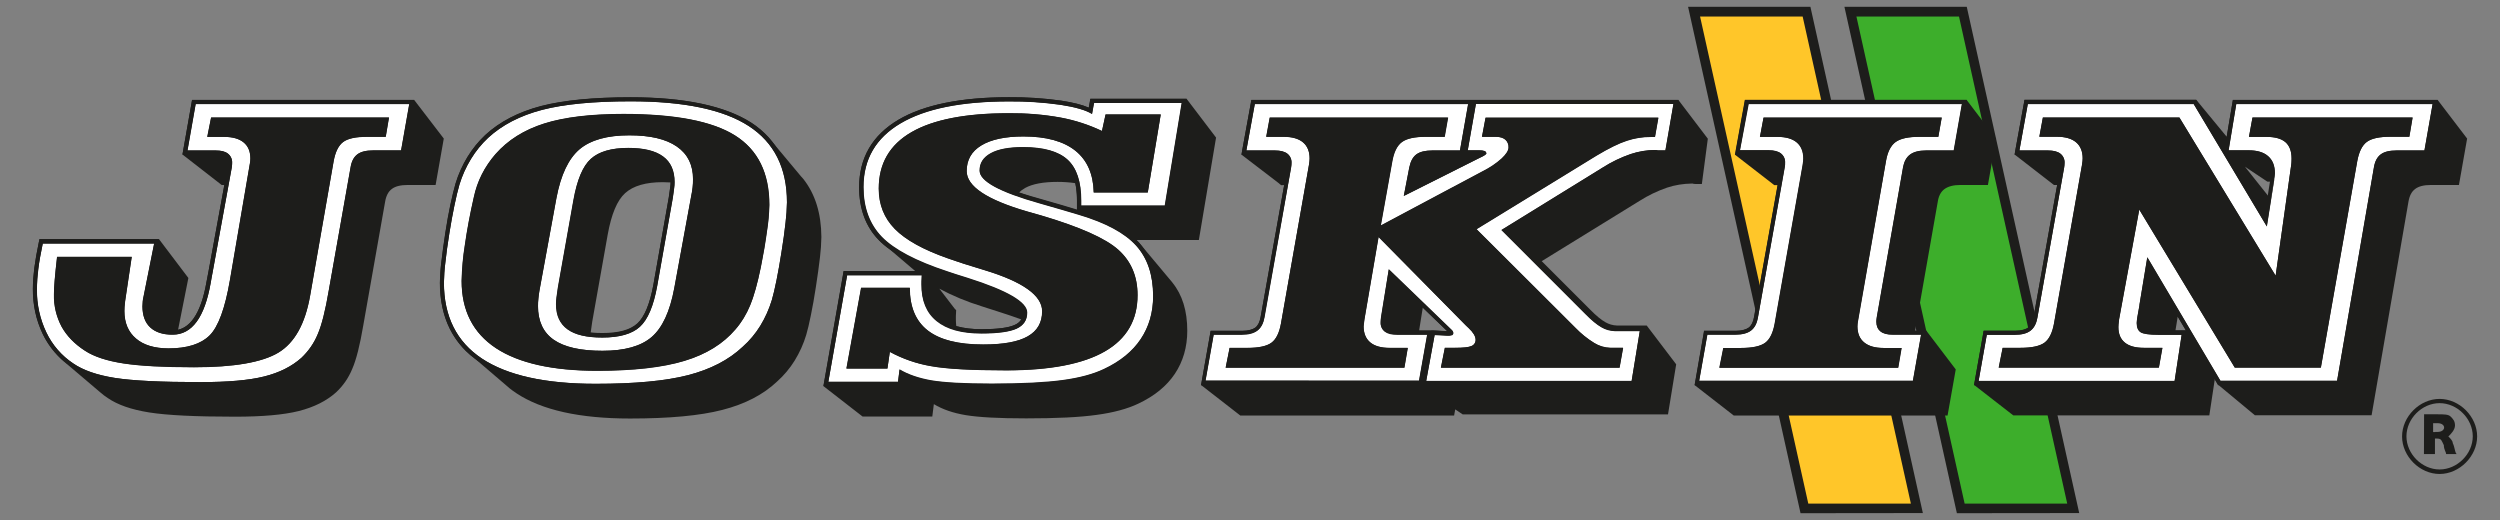 <?xml version="1.0" encoding="utf-8"?>
<!-- Generator: Adobe Illustrator 26.0.1, SVG Export Plug-In . SVG Version: 6.00 Build 0)  -->
<svg version="1.1" id="Calque_1" xmlns="http://www.w3.org/2000/svg" xmlns:xlink="http://www.w3.org/1999/xlink" x="0px" y="0px"
	 viewBox="0 0 1771.7 368.5" style="enable-background:new 0 0 1771.7 368.5;" xml:space="preserve">
<rect x="0" y="0" width="1771.7" height="368.5" fill="#808080" stroke="none"/>
<style type="text/css">
	.st0{fill:#FFC629;}
	.st1{fill:#1D1D1B;}
	.st2{fill:#3DAE2B;}
	.st3{fill:#FFFFFF;}
</style>
<g id="Calque_2_00000027605390123883069120000013377958688055929768_">
	<g id="JOSKIN">
		<polygon class="st0" points="1200.6,8.2 1280.3,8.2 1358.5,360.2 1278.7,360.3 		"/>
		<path class="st1" d="M1276,363.7l-0.6-2.7L1196.3,4.8h86.7l79.7,358.8L1276,363.7z M1204.8,11.7l76.7,345.2h72.7l-76.7-345.2
			H1204.8z"/>
		<polygon class="st2" points="1311.4,8.2 1391.1,8.2 1469.2,360.2 1389.6,360.3 		"/>
		<path class="st1" d="M1386.8,363.7l-0.6-2.7L1307.1,4.8h86.7l79.7,358.8L1386.8,363.7z M1315.6,11.7l76.7,345.2h72.7l-76.7-345.2
			H1315.6z"/>
		<path class="st1" d="M1727.5,70.8h-145.1l-0.4,2.4l-4,23.7l-21.6-26.2h-121.7l-0.4,2.4l-6,32.9l-0.6,3.5l27.9,21.6v-0.2l0,0l0,0.2
			h2.3l-16.7,93.5c-0.6,3.4-1.8,5.9-3.7,7.4c-1.9,1.4-5.1,2.3-9.3,2.3h-22.4l-0.4,2.4l-5.8,32.7l-0.6,3.4l27.8,21.6h138.9l3.9-25.8
			l1.6,2.7l0.8,1.4l26,21.6h82.7l26.1-151.2c0.7-4.3,2.3-7.4,4.8-9.2c2.5-1.9,6.2-2.8,11.1-2.8h19.9l5.8-32.9L1727.5,70.8z
			 M1549.1,234.2h-7.4l1.6-9.8L1549.1,234.2z M1590.9,118L1590.9,118l0.1,0.1L1590.9,118z M1591,118.2h0.2v0.2h0.3v0.2h0.3v0.2h0.3
			v0.2h0.3v0.2h0.3v0.2h0.3v0.2h0.3v0.2h0.3v0.2h0.3v0.2h0.3v0.2h0.3v0.2h0.3v0.2h0.3v0.2h0.3v0.2h0.3v0.2h0.3v0.2h0.3v0.2h0.3v0.2
			h0.3v0.2h0.3v0.2h0.3v0.2h0.3v0.2h0.3v0.2h0.3v0.2h0.3v0.2h0.3v0.2h0.3v0.2h0.3v0.2h0.3v0.2h0.3v0.2h0.3v0.2h0.3v0.2h0.3v0.2h0.3
			v0.2h0.3v0.2h0.3v0.2h0.3v0.2h0.3v0.2h0.3v0.2h0.3v0.2h0.3v0.2h0.3v0.2h0.3v0.2h0.3v0.2h0.3l0,0.2h0.3v0.2h0.3v0.2h0.3v0.2h0.3
			v0.2h0.3v0.2h0.3v0.2h0.3v0.2h4.5l-1.9,12.5L1591,118.2z"/>
		<path class="st1" d="M1210.3,98.3l-20.9-27.5H886.8l-0.4,2.4l-6,32.9l-0.6,3.5l26.4,20.2l0,0l0.2,0.2v0.1h0.1l0.2,0.1v0.1h0.2
			l0.1,0.1v0.2h0.2l0,0v0.2h0.3l0,0.2h0.3l0,0.2h0.5l0.3,0.2v-0.2h1.5l-16.7,93.5c-0.6,3.4-1.8,5.9-3.7,7.4
			c-1.9,1.4-5.1,2.3-9.3,2.3h-22.4l-0.4,2.4l-5.8,32.7l-0.6,3.4l27.8,21.6h151.5l0.8-4.4h0.1v0.2h0.3v0.2h0.3v0.2h0.3v0.2h0.3v0.2
			h0.3v0.2h0.3v0.2h0.3v0.2h0.3v0.2h0.3v0.2h0.3v0.2h0.3v0.2h0.3v0.2h0.3v0.2h0.3v0.2h0.3v0.2h0.3v0.2h0.3v0.2h145.6l5.8-35.5
			l-20.9-27.5h-21.2c-2.8-0.1-5.6-0.9-8-2.3c-2.9-1.6-6.6-4.6-10.8-8.9l-34.4-34.4l69.3-42.7c6.1-3.9,12.6-7,19.5-9.4
			c5.7-1.9,11.6-2.8,17.6-2.9h0.4c0.7,0.2,1.3,0.3,2,0.3h4.7L1210.3,98.3z M1008.3,218l17.4,16.7l-8.6-0.5l-2.6-0.1v0.1h-8.8
			L1008.3,218z"/>
		<path class="st1" d="M1378,134c2.6-1.9,6.3-2.9,11.2-2.9h19.6l5.8-32.8l-20.9-27.5h-157.2l-0.4,2.4l-6,32.9l-0.6,3.5l0,0
			l27.9,21.6v-0.2l0,0v0.2h2.3l-16.7,93.5c-0.6,3.4-1.8,5.9-3.7,7.4c-1.9,1.4-5.1,2.3-9.3,2.3h-22.4l-0.4,2.4l-5.7,32.7l-0.6,3.4
			l27.8,21.6h151.5l5.8-32.7l-20.9-27.5h-7.9l16-91C1373.8,139,1375.4,135.9,1378,134z"/>
		<path class="st1" d="M569.2,126.7L569.2,126.7c-0.5-0.6-1.1-1.3-1.7-1.9l-20.2-24.2c-0.7-0.8-1.3-1.6-2-2.4l-0.1-0.2l0,0
			c-3.8-4.2-8.1-7.9-12.9-11c-18.5-11.9-47.2-18-85.3-18c-26.3,0-47.7,2.1-63.5,6.2c-16,4.2-29.3,11.1-39.5,20.5
			c-4.9,4.6-9.1,9.8-12.6,15.5c-3.6,5.9-6.5,12.3-8.5,18.9v0c-1.2,4.1-2.4,9.2-3.7,15.2c-1.3,6-2.4,12.5-3.5,19.4
			c-1.2,7.9-2.2,15.1-2.9,21.3c-0.6,4.8-0.9,9.6-1,14.4c0,19.9,6.1,35.9,18,48l0,0l0,0c2.3,2.3,4.8,4.4,7.4,6.3l21.4,18.3
			c0.7,0.6,1.3,1.2,2,1.7l0.3,0.3l0,0c1.6,1.3,3.3,2.5,5.1,3.7c17.9,11.9,44.8,17.9,80.5,17.9c27.7,0,49.5-2,65.4-6.1
			c16-4.1,29-10.8,38.9-20.2c4.8-4.3,9-9.3,12.4-14.8c3.5-5.7,6.3-11.9,8.2-18.3c1-3.4,2.1-8,3.3-14c1.2-5.9,2.4-12.5,3.5-19.8
			c1.2-7.8,2.2-14.9,2.9-21c0.6-4.8,0.9-9.6,1-14.4C582,151.2,577.7,137.4,569.2,126.7L569.2,126.7z M474,139.8l-11,62.1
			c-2.5,13.5-6.3,22.7-11.4,27.3c-5.1,4.6-13.3,6.8-24.7,6.8c-2.8,0-5.5-0.1-8.3-0.4l0.1-0.5c0.2-1.9,0.6-4.3,1-7.1l11-61.9
			c2.6-14.4,6.7-24.2,12.4-29.3c5.7-5.1,14.5-7.7,26.6-7.7c1.9,0,3.8,0.1,5.6,0.2c0,0.9-0.1,1.9-0.3,3.3
			C474.8,134.5,474.4,136.9,474,139.8z"/>
		<path class="st1" d="M861.8,97.5L840.9,70h-68.2l-0.4,2.4l-0.7,3.9c-4.8-2.1-11.2-3.7-19.7-5c-12.3-1.7-24.6-2.5-37-2.4
			c-34,0-60.4,5.4-78.3,16c-18.4,10.9-27.8,27-27.8,47.8c0,15.2,4.6,27.8,13.8,37.3c2.4,2.5,5.1,4.7,7.9,6.7l18.1,15.4h-50.8
			l-0.4,2.4l-13.3,75.7l-0.6,3.4l0,0l27.8,21.6h49.4l1.1-8.8c6.1,3.7,13.6,6.3,22.6,7.8c9,1.5,23.3,2.3,42.8,2.3
			c21.5,0,38.2-0.8,50.1-2.5c11.9-1.6,21.7-4.3,29.3-7.9c11.5-5.4,20.2-12.5,26-21.2s8.8-18.9,8.8-30.5c0-14.1-3.5-25.5-10.6-34.2
			l0,0l-0.1-0.2l-0.7-0.8l-21-25.1c-0.6-0.7-1.2-1.4-1.8-2.1l0,0c-0.6-0.7-1.2-1.3-1.9-1.9h44.3L861.8,97.5z M695.5,217
			c3.5,1.2,8.3,2.7,14.6,4.7c5,1.6,9.6,3.2,13.7,4.7c-1.1,1.7-2.6,3-4.5,3.8c-4.5,2.1-12.4,3.1-23.5,3.1c-6.1,0.1-12.2-0.6-18.1-2.2
			c-0.2-1.6-0.3-3.3-0.3-4.9c0-1.7,0-3,0.1-4c0.1-1,0.1-1.8,0.1-2.5h-0.2v-0.2h-0.2l-0.1-0.1c0-0.1,0-0.1,0-0.2h-0.1l-0.1-0.1V219
			h-0.1l-0.2-0.2l0,0l0,0l-10.9-14.2C675.2,209.7,685.2,213.8,695.5,217z M737.5,141.3c-6-1.7-11.1-3.3-15.4-4.8
			c1.3-1.3,2.8-2.4,4.4-3.3c5.3-2.9,13-4.3,23-4.3c4.2,0,8.4,0.3,12.6,0.9c0.8,4.1,1.2,8.2,1.2,12.4v6.5l0,0l1,0.5
			C757.4,147,748.4,144.4,737.5,141.3L737.5,141.3z"/>
		<path class="st1" d="M293.5,70.8H136.1l-0.4,2.4l-5.8,32.9l-0.6,3.4l27.8,21.6v-0.2l0,0v0.2h1.9l-11.3,61.6
			c-0.4,1.8-0.8,4.2-1.4,7.3c-3.5,20.1-10.3,31.4-20.1,33.7l7.3-36.7l-20.8-27.5H28l-0.5,2.3c-1.4,6.7-2.5,12.9-3.2,18.3
			c-0.6,4.9-1,9.8-1,14.7c-0.1,11.1,2.2,22,7,32c3,6.2,7.1,11.9,12,16.7l0,0l0.7,0.7c1.4,1.2,2.7,2.5,4.2,3.6L71,278l0,0
			c1.7,1.5,3.5,2.9,5.4,4.1c7,4.8,16.7,8.2,29.4,10.2c12.6,2,32.8,3,60.7,3c19.4,0,34.4-1.3,45.2-4c10.7-2.7,19.6-7.1,26.4-13.2
			c5-4.6,8.9-10.3,11.5-16.6c2.9-6.6,5.5-17,7.9-31.2l15.4-87.2c0.7-4.3,2.3-7.4,4.8-9.2c2.5-1.9,6.2-2.8,11.1-2.8h19.9l5.8-32.9
			L293.5,70.8z"/>
		<path class="st3" d="M1596.3,83.3h113.5l-2.3,13.6h-13.1c-8.1,0-13.8,1.2-17.1,3.7c-3.3,2.5-5.5,7-6.7,13.5l-25.8,146.4h-61
			l-67.7-112l-14.3,77.8c-0.2,1.5-0.3,2.7-0.4,3.5c-0.1,0.7-0.1,1.3-0.1,2c0,4.8,1.5,8.5,4.6,11c3.1,2.5,7.6,3.7,13.4,3.7h13.2
			l-2.5,14h-113.5l2.8-14h12.6c8.1,0,13.8-1.2,17.1-3.7s5.5-7,6.7-13.6l19.8-112.2c0.2-1.2,0.3-2.2,0.4-2.9c0.1-0.6,0.1-1.2,0.1-1.9
			c0-5-1.6-8.8-4.7-11.4c-3.1-2.6-7.7-3.9-13.6-3.9h-12.4l2.5-13.6h96.7l68.2,112.1l11-78.3c0.1-0.5,0.2-1.1,0.2-1.8s0.1-1.7,0.1-3
			c0-5.3-1.5-9.1-4.4-11.6c-2.9-2.5-7.4-3.7-13.4-3.7h-12.4L1596.3,83.3z M1579.4,106.6h14.4c6,0,10.6,1.4,13.7,4.2
			c3.2,2.8,4.7,6.8,4.7,12c-0.1,1.4-0.3,2.8-0.5,4.1v0.7l-5.2,32.9l-51.8-86.7h-117.6l-6,32.9h20.4c3.8,0,6.7,0.7,8.7,2.3
			c2,1.6,3.1,4.1,2.9,6.7c0,0.6,0,1.2-0.1,1.7c0,0.4-0.1,1-0.2,1.5l-19,106.3c-0.7,4.2-2.3,7.2-4.9,9.2s-6.2,2.9-11.1,2.9H1408
			l-5.8,32.7h138.9l5-32.7h-16.5c-6.5,0-10.7-0.6-12.6-1.8c-1.9-1.2-2.8-3.4-2.8-6.5c0-1.7,0.6-5.8,1.9-12.3l0.1-1l5.5-33.3
			l51.8,87.5h82.7l26.1-151.2c0.7-4.3,2.3-7.3,4.8-9.2c2.5-1.9,6.2-2.8,11.1-2.8h19.9l5.8-32.9h-139.1L1579.4,106.6z"/>
		<path class="st1" d="M1724,73.7l-5.8,32.9h-19.9c-4.9,0-8.6,0.9-11.1,2.8c-2.5,1.9-4.1,4.9-4.8,9.2l-26.1,151.2h-82.7l-51.8-87.5
			l-5.5,33.3l-0.1,1c-1.2,6.5-1.9,10.6-1.9,12.3c0,3.1,1,5.3,2.8,6.5s6.1,1.8,12.6,1.8h16.4l-5,32.7h-138.9l5.8-32.7h19.9
			c4.9,0,8.6-1,11.1-2.9c2.5-1.9,4.1-5,4.9-9.2l18.9-106.3c0.1-0.5,0.2-1,0.2-1.5c0.1-0.6,0.1-1.2,0.1-1.7c0.2-2.6-0.9-5.1-2.9-6.7
			c-1.9-1.5-4.9-2.3-8.7-2.3h-20.4l5.9-32.9h117.6l51.8,86.7l5.2-32.9v-0.7c0.3-1.4,0.4-2.7,0.5-4.1c0-5.2-1.6-9.2-4.7-12
			c-3.2-2.8-7.7-4.2-13.7-4.2h-14.4l5.5-32.9H1724 M1593.8,97h12.4c6,0,10.4,1.2,13.4,3.7c2.9,2.5,4.4,6.4,4.4,11.6
			c0,1.3,0,2.3-0.1,3c-0.1,0.7-0.1,1.3-0.2,1.8l-11,78.3l-68.2-112.1h-96.8l-2.5,13.6h12.4c6,0,10.5,1.3,13.6,3.9
			c3.1,2.6,4.7,6.4,4.7,11.4c0,0.6,0,1.2-0.1,1.9c-0.1,0.7-0.2,1.7-0.4,2.9l-19.8,112.2c-1.2,6.6-3.4,11.1-6.7,13.6
			c-3.3,2.4-9,3.7-17.1,3.7h-12.6l-2.8,14h113.5l2.5-14h-13.2c-5.9,0-10.4-1.2-13.4-3.7c-3.1-2.5-4.6-6.1-4.6-11c0-0.7,0-1.3,0.1-2
			c0.1-0.8,0.2-1.9,0.4-3.5l14.3-77.8l67.7,112h61l25.8-146.4c1.2-6.5,3.4-11,6.7-13.5c3.3-2.5,9-3.8,17.1-3.7h13.1l2.3-13.6h-113.4
			L1593.8,97 M1727.5,70.8h-145.1l-0.4,2.4l-5.3,31.5l-19.4-32.5l-0.9-1.4h-121.7l-0.4,2.4l-6,32.9l-0.6,3.5h24
			c3.2,0,5.5,0.6,6.9,1.7c0.8,0.6,1.8,1.7,1.8,4.4c0,0.5,0,1-0.1,1.5c0,0.4-0.1,0.8-0.2,1.3l-19,106.3c-0.6,3.4-1.8,5.9-3.7,7.4
			c-1.9,1.4-5.1,2.3-9.3,2.3h-22.4l-0.4,2.4l-5.8,32.7l-0.6,3.4h144.9l0.4-2.5l4.9-32.7l0.4-2.7l21.6,36.5l0.8,1.4h86.8l0.4-2.4
			l26.1-151.2c0.6-3.5,1.8-6,3.7-7.4s5.1-2.2,9.4-2.2h22.4l0.4-2.4l5.8-32.9L1727.5,70.8L1727.5,70.8z M1598.8,86.3h107.6l-1.3,7.8
			h-10.6c-8.9,0-15,1.4-18.9,4.3c-3.9,2.9-6.5,8.1-7.8,15.3l-25.4,144h-56.9l-66.9-110.5l-4-6.6l-1.4,7.6l-14.3,77.7v0.2
			c-0.2,1.5-0.3,2.7-0.4,3.5c-0.1,0.8-0.1,1.5-0.1,2.3c0,5.7,1.9,10.2,5.7,13.2c3.6,2.9,8.8,4.4,15.3,4.4h9.7l-1.5,8.2h-107.5
			l1.6-8.2h10.2c8.8,0,15-1.4,18.9-4.3c3.9-2.9,6.5-8.1,7.8-15.4l19.8-112.2v-0.1c0.2-1.3,0.3-2.3,0.4-3c0.1-0.7,0.2-1.5,0.2-2.2
			c0-5.8-1.9-10.5-5.7-13.6c-3.8-3.2-8.9-4.6-15.6-4.6h-8.9l1.4-7.8h92.7l67.4,110.7l4.3,7l1.1-8.1l11-78.3c0.1-0.6,0.2-1.2,0.2-2
			c0.1-0.8,0.1-1.8,0.1-3.2c0-6.1-1.8-10.8-5.4-13.9c-3.6-3.1-8.6-4.4-15.3-4.4h-8.9L1598.8,86.3L1598.8,86.3z M1579.5,109.5h14.3
			c5.2,0,9.2,1.2,11.8,3.5s3.8,5.4,3.8,9.7c-0.1,1.2-0.2,2.4-0.5,3.6v0.3v0.7l-3.9,24.7l-25.3-42.5L1579.5,109.5z M1519.2,216
			l4.2-25.3l25.7,43.4h-19.4c-8.3,0-10.5-1-11-1.3c-0.5-0.3-1.5-1-1.5-4c0-1,0.3-3.9,1.8-11.7v-0.1L1519.2,216L1519.2,216z"/>
		<path class="st3" d="M1052.8,83.3h122.4l-2.4,13.6h-3.1c-5.7,0-11.4,0.9-16.8,2.7c-5.6,1.8-12.8,5.4-21.6,10.6l-85,52.1l70.2,70
			c4,4.1,8.4,7.7,13.3,10.7c3.4,2.1,7.3,3.3,11.3,3.4h9.1l-2.5,14.1h-126.6l2.8-14h7.1c5.9,0,9.8-0.4,11.8-1.3
			c1.8-0.7,3-2.5,2.9-4.5c0-2.4-1.6-5.1-4.9-8.2c-0.8-0.8-1.5-1.4-2-1.9l-61.9-62.7l-10,58.3c-0.1,0.2-0.1,0.4-0.1,0.7
			c-0.3,1.9-0.4,3.4-0.5,4.3c0,5,1.6,8.8,4.7,11.4c3.1,2.6,7.7,3.9,13.8,3.9h12.8l-2.4,14H868.6l2.8-14H884c8.1,0,13.8-1.2,17.1-3.7
			c3.3-2.4,5.5-7,6.7-13.6l19.8-112.2c0.2-1.2,0.3-2.2,0.4-2.9c0.1-0.6,0.1-1.2,0.1-1.9c0-5-1.6-8.8-4.7-11.4s-7.7-3.9-13.6-3.9
			h-12.5l2.5-13.6h126.3l-2.4,13.6h-13c-8.1,0-13.9,1.2-17.3,3.7c-3.4,2.5-5.7,7-6.8,13.5l-8.2,45.7l72.5-38.6
			c4.8-2.4,9.3-5.4,13.2-8.9c3.2-3,4.9-5.6,4.9-7.8c0.1-2.1-0.7-4.2-2.3-5.6c-1.6-1.3-3.8-2-6.6-2h-9.9L1052.8,83.3z M1040.1,106.6
			h8.3c1.3-0.1,2.5,0.1,3.7,0.5c0.7,0.3,1.2,0.9,1.2,1.7c0,0.6-1.6,1.7-4.7,3.1l-1.6,0.8l-52.2,26.2l3.9-20.2
			c0.9-4.4,2.6-7.5,5.1-9.3c2.5-1.8,6.2-2.7,11.1-2.7h19.7l5.8-32.9H889.2l-6,32.9h20.4c3.8,0,6.7,0.7,8.7,2.3
			c2,1.6,3.1,4.1,2.9,6.7c0,0.7,0,1.3-0.1,1.7s-0.1,1-0.2,1.5l-19,106.3c-0.7,4.2-2.3,7.2-4.9,9.2c-2.5,1.9-6.2,2.9-11,2.9h-20
			l-5.8,32.7h151.5l5.8-32.7h-21.5c-3.8,0-6.6-0.7-8.6-2.2c-2-1.5-3.1-3.9-2.9-6.3c0-0.9,0-1.6,0.1-2.2c0-0.6,0.1-1.1,0.2-1.7
			l5.4-33.8l44.8,43.2c0.3,0.3,0.5,0.6,0.7,1c0.1,0.2,0.2,0.4,0.2,0.7c0.1,0.6-0.2,1.3-0.8,1.6c-1.1,0.3-2.2,0.5-3.3,0.4l-9.1-0.5
			l-6,32.7h145.6l5.8-35.5h-17.8c-3.3-0.1-6.6-1-9.4-2.7c-3.2-1.8-7-4.9-11.4-9.4L1064,163l72-44.4c6.1-3.9,12.6-7,19.5-9.4
			c5.7-1.9,11.6-2.9,17.6-2.9h0.4c0.7,0.2,1.3,0.3,2,0.3h4.7l5.7-32.9h-140L1040.1,106.6z"/>
		<path class="st1" d="M1186,73.7l-5.7,32.9h-4.7c-0.7,0-1.4-0.1-2-0.3h-0.4c-6,0-11.9,1-17.6,2.9c-6.8,2.4-13.4,5.5-19.5,9.4
			l-72,44.4l59.4,59.3c4.5,4.5,8.3,7.6,11.4,9.4c2.9,1.7,6.1,2.6,9.4,2.7h17.8l-5.8,35.5h-145.6l6-32.7l9.1,0.5
			c1.1,0.1,2.3-0.1,3.3-0.4c0.6-0.3,0.9-1,0.8-1.7c0-0.2-0.1-0.5-0.2-0.7c-0.2-0.4-0.4-0.7-0.7-1l-44.8-43.2l-5.5,33.8
			c-0.1,0.6-0.2,1.1-0.2,1.7c0,0.6-0.1,1.3-0.1,2.2c-0.1,2.5,1,4.8,2.9,6.3c1.9,1.5,4.8,2.2,8.6,2.2h21.5l-5.8,32.7H854.4l5.8-32.7
			h20c4.9,0,8.6-1,11.1-2.9c2.5-1.9,4.1-5,4.9-9.2L915,118.8c0.1-0.5,0.2-1,0.2-1.5c0-0.5,0.1-1,0.1-1.7c0.2-2.6-0.9-5.1-2.9-6.7
			c-1.9-1.5-4.9-2.3-8.7-2.3h-20.4l6-32.9h151.2l-5.8,32.9H1015c-4.9,0-8.6,0.9-11.1,2.7c-2.5,1.8-4.2,4.9-5.1,9.3l-3.9,20.2
			l52.2-26.2l1.6-0.8c3.1-1.4,4.7-2.5,4.7-3.1c-0.1-0.7-0.5-1.4-1.2-1.7c-1.2-0.4-2.5-0.5-3.7-0.5h-8.3l5.8-32.9L1186,73.7
			 M1050.3,97h10c2.8,0,5.1,0.7,6.6,2c1.6,1.4,2.5,3.5,2.3,5.6c0,2.1-1.6,4.7-4.9,7.8c-4,3.6-8.4,6.6-13.2,8.9l-72.5,38.6l8.2-45.7
			c1.2-6.5,3.4-11,6.8-13.5c3.4-2.5,9.1-3.8,17.3-3.7h13l2.4-13.6H899.9L897.4,97h12.4c6,0,10.5,1.3,13.6,3.9
			c3.1,2.6,4.7,6.4,4.7,11.4c0,0.6,0,1.2-0.1,1.9c-0.1,0.7-0.2,1.7-0.4,2.9l-19.8,112.2c-1.2,6.6-3.4,11.1-6.7,13.6
			c-3.3,2.4-9,3.7-17.1,3.7h-12.6l-2.8,14h126.7l2.4-14h-12.8c-6.1,0-10.7-1.3-13.8-3.9c-3.1-2.6-4.7-6.4-4.7-11.4
			c0.1-0.9,0.3-2.3,0.5-4.3c0-0.2,0-0.5,0.1-0.7l10-58.3l61.9,62.7c0.5,0.4,1.2,1.1,2,1.9c3.2,3,4.8,5.8,4.9,8.1
			c0.1,2-1.1,3.8-2.9,4.5c-1.9,0.9-5.9,1.3-11.8,1.3h-7.1l-2.8,14.1h126.6l2.5-14h-9.1c-4-0.1-7.9-1.3-11.3-3.4
			c-4.9-3-9.4-6.6-13.3-10.7l-70.2-70l85-52.1c8.8-5.3,16-8.8,21.6-10.6c5.4-1.8,11.1-2.7,16.8-2.7h3.1l2.4-13.6h-122.5L1050.3,97
			 M1189.5,70.8H886.8l-0.4,2.4l-6,32.9l-0.6,3.5h24c3.2,0,5.5,0.6,6.9,1.7c0.8,0.6,1.8,1.7,1.8,4.4c0,0.8,0,1.2,0,1.5
			c0,0.2-0.1,0.8-0.2,1.3l-19,106.3c-0.6,3.4-1.8,5.9-3.7,7.4c-1.9,1.4-5.1,2.3-9.3,2.3h-22.4l-0.4,2.4l-5.8,32.7l-0.6,3.4h308
			l0.4-2.5l5.8-35.5l0.5-3.4h-21.2c-2.8-0.1-5.6-0.9-8-2.3c-2.9-1.6-6.6-4.6-10.8-8.9l-56.8-56.7l68.8-42.4
			c5.9-3.7,12.2-6.8,18.8-9.1c5.4-1.8,11-2.7,16.7-2.7h0.1c0.8,0.2,1.6,0.3,2.3,0.3h7.1l0.4-2.4l5.8-32.9L1189.5,70.8L1189.5,70.8z
			 M1055.3,86.3h116.5l-1.4,7.8h-0.6c-6,0-12,1-17.7,2.9c-5.8,1.9-13.2,5.6-22.2,10.9l-85,52.1l-3.2,1.9l2.6,2.6l70.2,70
			c4.1,4.3,8.8,8.1,13.9,11.2c3.8,2.4,8.3,3.7,12.8,3.8h5.6l-1.5,8.2h-120.6l1.6-8.2h4.7c6.4,0,10.6-0.5,12.9-1.5
			c2.9-1.1,4.8-4,4.7-7.2c0-3.3-1.9-6.6-5.7-10.2c-0.8-0.8-1.5-1.4-2.1-1.9l-61.9-62.6l-2.1-2.1l2.9-1.5l72.5-38.7
			c5-2.5,9.7-5.7,13.9-9.4c3.9-3.6,5.7-6.8,5.7-9.9c0.1-3-1.1-5.8-3.4-7.8c-2.4-1.9-5.4-2.9-8.5-2.7h-6.4L1055.3,86.3L1055.3,86.3z
			 M902.4,86.3h120.4l-1.4,7.8h-10.5c-8.8,0-15.1,1.4-19,4.3c-3.9,2.9-6.7,8.1-8,15.3l-8.2,45.7l-0.5,2.7l0,0l-1,5.6l-10,58
			c-0.1,0.4-0.2,0.8-0.2,1.2c-0.3,1.9-0.4,3.3-0.5,4.2v0.3c0,5.8,1.9,10.5,5.7,13.6c3.6,3,8.9,4.5,15.6,4.5h9.4l-1.4,8.2H872.2
			l1.6-8.2H884c8.8,0,15-1.4,18.9-4.3c3.9-2.9,6.5-8.1,7.8-15.4l19.8-112.2v-0.1c0.2-1.3,0.3-2.3,0.4-3c0.1-0.7,0.2-1.5,0.2-2.2
			c0-5.8-1.9-10.5-5.7-13.6c-3.8-3.2-8.9-4.6-15.6-4.6h-8.9L902.4,86.3L902.4,86.3z M1036.7,109.5h10.1l-0.4,0.2l-0.5,0.3
			l-46.9,23.5l2.8-14.3c0.7-3.6,2.1-6.1,3.9-7.5c1.8-1.4,5.1-2.2,9.4-2.2H1036.7L1036.7,109.5z M990.1,234.2c-3.1,0-5.4-0.5-6.8-1.6
			c-1.2-0.9-1.9-2.5-1.8-4c0-0.8,0-1.5,0.1-1.9c0.1-0.5,0.1-1,0.2-1.4l4.6-28.3l39.3,37.8l-8.6-0.5l-2.6-0.1v0.1L990.1,234.2
			L990.1,234.2z"/>
		<path class="st3" d="M1249.8,83.3h126.3l-2.4,13.6h-13c-8.1,0-13.9,1.2-17.3,3.7c-3.4,2.5-5.7,7-6.8,13.5L1317,226.3
			c-0.3,1.4-0.4,2.5-0.5,3.2c-0.1,0.6-0.1,1.2-0.1,1.9c0,4.9,1.6,8.7,4.8,11.3c3.2,2.6,7.7,3.9,13.7,3.9h12.8l-2.4,14h-126.7l2.8-14
			h12.6c8.1,0,13.8-1.2,17.1-3.7c3.3-2.4,5.5-7,6.7-13.6l19.8-112.2c0.2-1.2,0.3-2.2,0.4-2.9c0.1-0.6,0.1-1.2,0.1-1.9
			c0-5-1.6-8.8-4.7-11.4c-3.1-2.6-7.7-3.9-13.6-3.9h-12.5L1249.8,83.3z M1233.1,106.6h20.4c3.8,0,6.7,0.7,8.7,2.3
			c2,1.6,3.1,4.1,2.9,6.7c0,0.7,0,1.3-0.1,1.7s-0.1,1-0.2,1.5l-19,106.3c-0.7,4.2-2.3,7.2-4.9,9.2c-2.5,1.9-6.2,2.9-11.1,2.9H1210
			l-5.8,32.7h151.5l5.8-32.7h-20.2c-3.8,0-6.7-0.7-8.6-2.3s-2.9-3.8-2.9-6.8c0-0.7,0-1.3,0.1-1.8c0.1-0.5,0.1-1,0.2-1.5l18.6-106.1
			c0.7-4.2,2.4-7.2,5-9.1c2.6-1.9,6.3-2.9,11.2-2.9h19.8l5.8-32.9h-151.2L1233.1,106.6z"/>
		<path class="st1" d="M1390.3,73.7l-5.8,32.9h-19.7c-4.9,0-8.7,1-11.2,2.9c-2.6,1.9-4.2,5-5,9.1l-18.6,106.1
			c-0.1,0.5-0.2,1.1-0.2,1.5c0,0.5-0.1,1.1-0.1,1.8c0,3,1,5.3,2.9,6.8c1.9,1.5,4.8,2.3,8.6,2.3h20.2l-5.8,32.7h-151.5l5.8-32.7h19.9
			c4.9,0,8.6-1,11.1-2.9s4.1-5,4.9-9.2l18.9-106.4c0.1-0.5,0.2-1,0.2-1.5c0-0.5,0.1-1,0.1-1.7c0.2-2.6-0.9-5.1-2.9-6.7
			c-1.9-1.5-4.9-2.3-8.7-2.3h-20.4l6-32.9L1390.3,73.7 M1247.2,97h12.4c6,0,10.5,1.3,13.6,3.9c3.1,2.6,4.7,6.4,4.7,11.4
			c0,0.6-0.1,1.2-0.1,1.9c-0.1,0.7-0.2,1.7-0.4,2.9l-19.8,112.2c-1.2,6.6-3.4,11.1-6.7,13.6c-3.3,2.4-9,3.7-17.1,3.7h-12.6l-2.8,14
			h126.7l2.4-14h-12.8c-6,0-10.5-1.3-13.7-3.9c-3.2-2.6-4.7-6.4-4.8-11.3c0-0.6,0-1.3,0.1-1.9c0.1-0.7,0.3-1.8,0.5-3.2l19.7-112.1
			c1.1-6.5,3.4-11,6.8-13.5c3.4-2.5,9.1-3.8,17.3-3.7h13l2.4-13.6h-126.2L1247.2,97 M1393.8,70.8h-157.1l-0.4,2.4l-6,32.9l-0.6,3.5
			h24c3.2,0,5.5,0.6,6.9,1.7c0.8,0.6,1.8,1.7,1.8,4.4c0,0.5,0,1-0.1,1.5c0,0.4-0.1,0.8-0.2,1.3l-19,106.3c-0.6,3.4-1.8,5.9-3.7,7.4
			c-1.9,1.4-5.1,2.3-9.3,2.3h-22.4l-0.4,2.4l-5.7,32.7l-0.6,3.4h157.4l0.4-2.4l5.8-32.7l0.6-3.4h-23.7c-3.1,0-5.4-0.6-6.8-1.6
			c-0.8-0.6-1.8-1.7-1.8-4.5c0-0.6,0-1.1,0-1.5c0-0.4,0.1-0.9,0.2-1.3l18.6-106.1c0.6-3.5,1.8-5.8,3.8-7.3s5.3-2.3,9.5-2.3h22.1
			l0.4-2.4l5.8-32.9L1393.8,70.8L1393.8,70.8z M1252.2,86.3h120.4l-1.4,7.8h-10.5c-8.8,0-15.1,1.4-19,4.3c-3.9,2.9-6.7,8.1-8,15.3
			l-19.7,112.1c-0.3,1.5-0.5,2.6-0.6,3.3c-0.1,0.7-0.2,1.5-0.2,2.2c0,5.8,1.9,10.4,5.8,13.5c3.7,3.1,8.9,4.6,15.6,4.6h9.4l-1.4,8.2
			h-120.7l1.6-8.2h10.2c8.9,0,15-1.4,18.9-4.3c3.9-2.9,6.5-8.1,7.8-15.4l19.8-112.2v-0.1c0.2-1.3,0.3-2.3,0.4-3
			c0.1-0.7,0.1-1.5,0.2-2.2c0-5.8-1.9-10.5-5.7-13.6c-3.7-3.1-8.9-4.6-15.6-4.6h-8.9L1252.2,86.3L1252.2,86.3z"/>
		<path class="st3" d="M543.5,163.6c-1.1,7.7-2.5,16.3-4.4,25.8c-2.3,11.5-4.8,20.5-7.6,27c-2.5,6.2-6,12-10.4,17
			c-8.7,10.2-20.7,17.7-36.2,22.3c-15.5,4.6-36,6.9-61.6,7c-31.8,0-55.7-5.4-71.9-16.1c-16.2-10.7-24.3-26.6-24.3-47.6
			c0.2-8.5,0.9-17,2.3-25.4c1.5-10.6,3.6-21.8,6.3-33.7c1.2-5.7,3.1-11.2,5.7-16.3c2.6-5.2,5.9-10,9.7-14.4
			c8.8-10,20.3-17.2,34.5-21.7c14.2-4.5,32.9-6.8,56.2-6.8c36.5,0,62.8,5.1,79,15.2c16.2,10.2,24.3,26.5,24.3,49.2
			C545,151.4,544.5,157.5,543.5,163.6z M530.6,89.3c-18.1-11.7-46-17.5-83.7-17.5c-26.2,0-47.1,2-62.7,6.1
			c-15.6,4.1-28.4,10.7-38.3,19.8c-4.7,4.4-8.8,9.4-12.1,14.9c-3.5,5.7-6.3,11.8-8.2,18.2c-1.2,4-2.4,9-3.6,15
			c-1.2,6-2.4,12.4-3.5,19.2c-1.3,8-2.2,15.1-2.9,21.2c-0.6,4.7-0.9,9.4-1,14.1c0,24,9,41.9,26.9,53.8s44.8,17.9,80.6,17.9
			c27.6,0,49.4-2,65.4-6.1c16-4.1,29-10.8,38.9-20.2c4.8-4.3,9-9.3,12.4-14.8c3.5-5.7,6.3-11.9,8.2-18.3c1-3.4,2.1-8,3.3-14
			c1.2-5.9,2.4-12.5,3.5-19.8c1.2-7.8,2.2-14.9,2.9-21c0.6-4.8,0.9-9.6,1-14.4C557.7,119,548.7,101,530.6,89.3z"/>
		<path class="st1" d="M446.9,71.8c37.7,0,65.7,5.8,83.7,17.5s27.1,29.7,27.1,54.1c-0.1,4.8-0.4,9.6-1,14.4
			c-0.6,6.2-1.6,13.2-2.9,21c-1.2,7.3-2.3,13.9-3.5,19.8c-1.2,5.9-2.3,10.6-3.3,14c-2,6.4-4.7,12.6-8.2,18.3
			c-3.4,5.5-7.5,10.5-12.4,14.8c-10,9.4-23,16.1-38.9,20.2c-16,4.1-37.8,6.1-65.4,6.1c-35.8,0-62.6-6-80.6-17.9
			c-17.9-11.9-26.9-29.9-26.9-53.8c0.1-4.7,0.4-9.4,1-14.1c0.6-6.1,1.6-13.2,2.9-21.2c1.1-6.9,2.2-13.3,3.5-19.2
			c1.2-6,2.5-10.9,3.6-15c2-6.4,4.7-12.5,8.2-18.2c3.4-5.5,7.4-10.5,12.1-14.9c9.9-9.2,22.6-15.8,38.2-19.9
			C399.8,73.8,420.7,71.8,446.9,71.8 M423.4,262.8c25.6,0,46.1-2.3,61.6-7s27.5-12.1,36.2-22.3c4.4-5.1,7.8-10.8,10.4-17
			c2.7-6.5,5.2-15.6,7.6-27c1.9-9.4,3.4-18,4.4-25.8c1-6.1,1.5-12.3,1.7-18.4c0-22.6-8.1-39-24.3-49.2
			c-16.2-10.2-42.5-15.2-79.1-15.2c-23.3,0-42,2.2-56.2,6.7c-14.2,4.5-25.7,11.7-34.5,21.7c-3.8,4.4-7.1,9.2-9.7,14.4
			c-2.6,5.2-4.5,10.7-5.7,16.4c-2.7,11.8-4.8,23.1-6.3,33.7c-1.3,8.4-2.1,16.9-2.3,25.4c0,21,8.1,36.9,24.3,47.6
			C367.6,257.4,391.6,262.8,423.4,262.8 M446.9,68.9c-26.3,0-47.7,2.1-63.5,6.2c-16,4.2-29.3,11.1-39.5,20.5
			c-4.9,4.6-9.1,9.8-12.6,15.5c-3.6,5.9-6.5,12.3-8.5,18.9v0c-1.2,4.1-2.4,9.2-3.7,15.2c-1.3,6-2.4,12.5-3.5,19.4
			c-1.2,7.9-2.2,15.1-2.9,21.3c-0.6,4.8-0.9,9.6-1,14.4c0,24.9,9.5,43.8,28.2,56.3c18.3,12.2,46,18.4,82.2,18.4
			c27.8,0,50-2.1,66.2-6.2c16.4-4.2,29.9-11.2,40.2-20.8c5-4.5,9.4-9.7,12.9-15.5c3.6-5.9,6.5-12.3,8.5-19v0c1-3.4,2.1-8.2,3.3-14.2
			c1.2-6,2.4-12.7,3.6-20c1.2-7.8,2.2-15,2.9-21.2c0.6-4.9,0.9-9.8,1-14.7c0-25.3-9.6-44.4-28.4-56.6C513.7,75,485,68.9,446.9,68.9z
			 M423.4,259.8c-31,0-54.7-5.2-70.3-15.6c-15.5-10.2-23-25-23-45.2c0.2-8.4,0.9-16.7,2.2-25c1.5-10.5,3.6-21.8,6.3-33.4v-0.1
			c1.1-5.4,2.9-10.7,5.4-15.6c2.5-5,5.6-9.6,9.3-13.8c8.4-9.5,19.6-16.6,33.2-20.8c13.8-4.4,32.4-6.6,55.3-6.6
			c35.8,0,61.8,5,77.5,14.8c15.4,9.7,22.9,24.9,22.9,46.7c-0.1,6-0.7,12.1-1.6,18c-1.1,7.6-2.5,16.3-4.4,25.6
			c-2.3,11.2-4.8,20.2-7.4,26.5c-2.4,5.9-5.7,11.4-9.9,16.2c-8.3,9.8-20,17-34.8,21.4C469.1,257.5,448.6,259.8,423.4,259.8
			L423.4,259.8z"/>
		<path class="st3" d="M783.5,81.1h39.1l-9.2,55.3h-38.3c-0.3-13-4.6-22.8-13-29.6c-8.4-6.7-20.6-10.1-36.8-10.1
			c-12.9,0-22.9,2.1-29.8,6.3c-7,4.2-10.4,10.3-10.4,18.2c0,10.8,14.3,20.3,42.8,28.6c4.4,1.2,7.8,2.2,10.2,2.9
			c27.3,8.1,45.5,16.2,54.5,24.3s13.6,18.8,13.6,32.1c0,17.7-7.7,31-23.2,39.9c-15.5,8.9-38.7,13.3-69.7,13.4c-24.8,0-42.7-1-53.6-3
			c-10.2-1.7-20-5.1-29.1-10.1l-1.7,11.8h-29.1l10.4-57.2h34.5c0,13.6,4.3,23.7,12.8,30.3s21.6,9.9,39.2,9.9
			c14.3,0,24.8-1.9,31.6-5.7c6.8-3.8,10.2-9.7,10.2-17.8c0-11.1-13.6-20.9-40.8-29.1c-11-3.3-19.7-6.1-26.1-8.4
			c-17.4-6.1-29.9-13.1-37.5-20.8s-11.4-17.3-11.4-28.6c0-17.7,7.7-31.1,23.2-40c15.5-9,38.5-13.4,69-13.4
			c12.3-0.1,24.7,0.9,36.8,3.1c10.1,1.9,19.9,5,29.2,9.5L783.5,81.1z M773.9,80.8c-4.5-2.8-11.9-4.9-22.4-6.5
			c-12.1-1.7-24.3-2.5-36.5-2.4c-33.6,0-59.2,5.2-76.8,15.6c-17.6,10.4-26.4,25.5-26.4,45.3c0,14.5,4.3,26.3,13,35.3
			s24.1,17.1,46.3,24.4c3.5,1.2,8.3,2.7,14.6,4.7c28.1,8.9,42.1,17.1,42.1,24.6c0,5.2-2.5,8.9-7.4,11.2c-4.9,2.2-13.2,3.4-24.8,3.4
			c-14.1,0-24.7-2.9-31.9-8.8c-7.2-5.8-10.8-14.5-10.7-25.9c0-1.7,0-3,0.1-4c0.1-1,0.1-1.8,0.1-2.5h-52.9L587,270.8h49.4l1.1-8.8
			c6.1,3.7,13.6,6.3,22.6,7.8c9,1.5,23.3,2.3,42.8,2.3c21.5,0,38.2-0.8,50.1-2.5c11.9-1.6,21.7-4.3,29.4-7.9
			c11.5-5.4,20.2-12.5,26-21.2c5.8-8.7,8.8-18.9,8.8-30.5c0-15-4-26.9-12-35.8c-8-8.9-21.5-16.2-40.6-21.9c-7-2.1-16.2-4.8-27.8-8.1
			c-28.4-8-42.5-15.7-42.5-23.1c0-5.3,2.7-9.5,8-12.4s13-4.3,22.9-4.3c14.5,0,25,3,31.5,8.9c6.4,5.9,9.6,15.6,9.6,28.9v3.6h59.3
			l12-72.8h-62.2L773.9,80.8z"/>
		<path class="st1" d="M715,71.8c12.2-0.1,24.4,0.7,36.5,2.4c10.4,1.6,17.9,3.8,22.4,6.5l1.3-7.9h62.2l-12,72.8h-59.3v-3.6
			c0-13.4-3.2-23-9.6-28.9c-6.4-5.9-16.9-8.9-31.5-8.9c-10,0-17.6,1.4-22.9,4.3s-8,7-7.9,12.3c0,7.4,14.2,15.1,42.6,23.1
			c11.6,3.3,20.9,6,27.8,8.1c19.1,5.7,32.6,13,40.6,21.9c8,8.9,12,20.8,12,35.8c0,11.6-2.9,21.7-8.8,30.5
			c-5.8,8.7-14.5,15.8-26,21.2c-7.7,3.7-17.5,6.3-29.4,7.9c-11.9,1.6-28.6,2.5-50.1,2.5c-19.5,0-33.8-0.8-42.8-2.3
			c-9-1.6-16.6-4.2-22.6-7.8l-1.1,8.8H587l13.4-75.6h52.9c0,0.7,0,1.6-0.1,2.5c-0.1,1-0.1,2.3-0.1,4c0,11.4,3.6,20,10.8,25.9
			c7.2,5.8,17.8,8.8,31.9,8.8c11.6,0,19.8-1.1,24.8-3.4s7.4-6,7.4-11.2c0-7.5-14-15.7-42.1-24.6c-6.3-1.9-11.1-3.5-14.6-4.7
			c-22.2-7.3-37.6-15.5-46.3-24.4c-8.7-9-13-20.8-13-35.3c0-19.8,8.8-34.9,26.4-45.3S681.4,71.9,715,71.8 M696.8,244.2
			c-17.6,0-30.6-3.3-39.2-9.9s-12.8-16.7-12.8-30.3h-34.5l-10.4,57.2h29l1.7-11.8c9.1,4.9,18.9,8.3,29.1,10.1c10.9,2,28.8,3,53.6,3
			c31,0,54.2-4.5,69.6-13.4c15.5-8.9,23.2-22.2,23.2-39.9c0-13.3-4.5-24-13.6-32.1c-9-8.1-27.2-16.2-54.5-24.3
			c-2.4-0.7-5.8-1.7-10.2-2.9c-28.6-8.3-42.8-17.8-42.8-28.6c0-7.9,3.5-14,10.4-18.2s16.9-6.4,29.9-6.4c16.1,0,28.4,3.4,36.8,10.1
			c8.4,6.7,12.7,16.6,13,29.6h38.3l9.2-55.3h-39.1L781,92.8c-9.3-4.4-19.1-7.6-29.2-9.5c-12.1-2.2-24.5-3.2-36.8-3.1
			c-30.5,0-53.5,4.5-69,13.4c-15.5,9-23.2,22.3-23.2,40c0,11.3,3.8,20.8,11.4,28.6s20.1,14.7,37.5,20.8c6.3,2.3,15,5.1,26.1,8.4
			c27.2,8.3,40.8,18,40.8,29.1c0,8-3.4,13.9-10.2,17.8C721.6,242.3,711.1,244.2,696.8,244.2 M715,68.9c-34,0-60.4,5.4-78.3,16
			c-18.4,10.9-27.8,27-27.8,47.8c0,15.2,4.6,27.8,13.8,37.3c8.9,9.3,24.9,17.8,47.5,25.2c3.6,1.2,8.5,2.8,14.6,4.7
			c36.2,11.5,40.1,19.1,40.1,21.8c0,4-1.8,6.7-5.7,8.5c-4.5,2.1-12.4,3.1-23.5,3.1c-13.3,0-23.5-2.7-30.1-8.1
			c-6.6-5.4-9.7-13-9.7-23.6c0-1.8,0-3,0.1-3.9c0-1,0.1-1.9,0.1-2.7v-2.9h-58.2l-0.4,2.4l-13.3,75.6l-0.6,3.4H639l0.3-2.6l0.5-4.5
			c6.2,2.9,12.8,5,19.6,6c9.1,1.6,23.7,2.4,43.3,2.4c21.5,0,38.5-0.8,50.5-2.5c12.2-1.7,22.3-4.4,30.2-8.2
			c11.9-5.6,21.1-13.1,27.2-22.3c6.1-9.1,9.3-20,9.3-32.1c0-15.6-4.3-28.3-12.7-37.8c-8.3-9.3-22.4-16.9-42-22.8
			c-6.9-2.1-16.3-4.9-27.9-8.2C701,131,697.1,123.6,697.1,121c0-4.3,2-7.4,6.4-9.8c4.9-2.6,12.1-4,21.5-4c13.7,0,23.6,2.7,29.5,8.1
			c5.8,5.4,8.7,14.3,8.7,26.8v6.5h64.7l0.4-2.4l12-72.8l0.6-3.4h-68.2l-0.4,2.4l-0.7,3.9c-4.8-2.1-11.2-3.7-19.7-5
			C739.7,69.6,727.4,68.8,715,68.9L715,68.9z M696.8,247.1c14.9,0,25.7-2,33-6.1c7.8-4.4,11.7-11.2,11.7-20.3
			c0-12.7-14-23.1-42.8-31.9c-11-3.3-19.7-6.1-25.9-8.4c-16.9-6-29.1-12.8-36.4-20.1c-7.1-7.2-10.5-15.9-10.5-26.5
			c0-16.8,7.1-29,21.8-37.5c14.9-8.7,37.7-13,67.5-13c12.1-0.1,24.3,0.9,36.2,3c9.8,1.8,19.4,4.9,28.4,9.2l3.4,1.6l0.8-3.7l2-9.4
			h33.3l-8.3,49.5h-33c-0.8-12.5-5.5-22.2-14-28.9c-8.9-7.1-21.9-10.7-38.6-10.7c-13.4,0-24,2.3-31.4,6.8
			c-7.9,4.8-11.8,11.8-11.8,20.7c0,12.4,14.7,22.6,44.9,31.4c4.4,1.3,7.8,2.2,10.2,2.9c26.7,7.9,44.7,15.9,53.4,23.7
			c8.5,7.6,12.6,17.4,12.6,29.9c0,16.8-7.1,29-21.7,37.4c-14.9,8.6-37.9,13-68.2,13c-24.5,0-42.4-1-53.1-2.9
			c-9.9-1.7-19.4-5-28.2-9.7l-3.7-2.1l-0.6,4.2l-1.4,9.3h-23l9.4-51.3h29.2c0.6,13.1,5.3,23.1,13.9,29.7
			C664.9,243.6,678.7,247.2,696.8,247.1L696.8,247.1z"/>
		<path class="st3" d="M149.6,83.3h126L273.3,97h-13.1c-8.1,0-13.8,1.2-17.1,3.7c-3.3,2.5-5.5,7-6.7,13.5l-16.7,95.5
			c-3.5,19.9-10.9,33.3-22.4,40.2c-11.5,6.9-31.4,10.4-59.8,10.4c-21.6,0-38.3-0.9-50-2.7s-20.9-4.8-27.3-9
			c-7.4-4.8-12.9-10.5-16.6-17.1c-3.7-7-5.6-14.9-5.4-22.8c0-2.5,0.2-5.8,0.5-10c0.4-4.2,0.9-9.7,1.7-16.6h52.9l-4.7,31.4
			c-0.2,1.6-0.3,2.9-0.4,4s-0.1,2.1-0.1,2.9c0,8.4,2.7,14.9,8.2,19.5c5.4,4.6,13.1,6.9,23,7c13.3,0,23-3.1,29.2-9.2
			c6.2-6.1,11-19.2,14.4-39.2l13.9-81.2c0.3-1.3,0.4-2.4,0.5-3.1c0.1-0.6,0.1-1.2,0.1-1.9c0-5-1.6-8.8-4.8-11.4
			c-3.2-2.6-7.8-3.9-13.8-3.9h-12L149.6,83.3z M132.8,106.6H153c3.8,0,6.7,0.7,8.6,2.3c2,1.6,3.1,4.1,2.9,6.7c0,0.7,0,1.3-0.1,1.8
			c-0.1,0.5-0.1,1-0.2,1.5l-13.6,74.4c-0.4,1.7-0.8,4.1-1.3,7.2c-4.3,24.4-13.2,36.6-26.9,36.6c-7,0-12.3-1.7-15.9-5.1
			c-3.7-3.4-5.5-8.4-5.6-14.8c0-1.2,0.1-2.4,0.2-3.6c0.1-1.2,0.3-2.3,0.6-3.5l7.5-37.5H30.3c-1.4,6.6-2.5,12.6-3.2,18
			c-0.6,4.7-0.9,9.5-1,14.3c-0.2,10.6,2.1,21.1,6.7,30.7c4.3,8.9,10.9,16.6,19.1,22c7,4.8,16.8,8.2,29.4,10.2c12.6,2,32.9,3,60.7,3
			c19.4,0,34.4-1.3,45.2-4c10.7-2.7,19.6-7.1,26.4-13.2c5-4.7,8.9-10.3,11.5-16.6c2.9-6.6,5.5-17,7.9-31.2l15.4-87.2
			c0.7-4.3,2.3-7.3,4.8-9.2c2.5-1.9,6.2-2.8,11.1-2.8h19.9l5.8-32.9H138.6L132.8,106.6z"/>
		<path class="st1" d="M290.1,73.7l-5.8,32.9h-19.9c-4.9,0-8.6,0.9-11.1,2.8s-4.1,4.9-4.8,9.2L233,205.8c-2.4,14.2-5,24.6-7.9,31.2
			c-2.6,6.3-6.6,11.9-11.5,16.6c-6.9,6.1-15.7,10.6-26.4,13.2c-10.7,2.7-25.8,4-45.2,4c-27.8,0-48.1-1-60.7-3S59,262.4,52,257.6
			c-8.3-5.5-14.9-13.1-19.1-22c-4.6-9.6-6.8-20.1-6.7-30.7c0-4.8,0.4-9.6,1-14.3c0.6-5.3,1.7-11.3,3.1-18h79l-7.5,37.5
			c-0.3,1.1-0.5,2.3-0.6,3.5c-0.1,1.2-0.2,2.4-0.2,3.6c0,6.5,1.8,11.5,5.5,14.9c3.7,3.4,9,5.2,15.9,5.1c13.6,0,22.6-12.2,26.9-36.6
			c0.5-3.1,1-5.5,1.3-7.2l13.6-74.4c0.1-0.5,0.2-1,0.2-1.5s0.1-1.1,0.1-1.8c0.2-2.6-0.9-5.1-2.9-6.7c-1.9-1.5-4.8-2.3-8.6-2.3h-20.1
			l5.8-32.9H290.1 M147,97h12c6,0,10.6,1.3,13.7,3.9c3.2,2.6,4.8,6.4,4.8,11.4c0,0.6-0.1,1.2-0.1,1.9c-0.1,0.7-0.3,1.7-0.5,3.1
			l-13.9,81.2c-3.5,20-8.3,33.1-14.4,39.2c-6.1,6.1-15.9,9.2-29.2,9.2c-9.9,0-17.6-2.3-23-7c-5.4-4.6-8.2-11.1-8.2-19.5
			c0-0.9,0-1.9,0.1-2.9c0.1-1.1,0.2-2.4,0.4-4l4.7-31.5H40.5c-0.8,6.9-1.4,12.4-1.7,16.6c-0.4,4.2-0.5,7.5-0.5,10
			c-0.2,8,1.7,15.8,5.4,22.8c3.6,6.6,9.1,12.3,16.6,17.1c6.4,4.2,15.5,7.2,27.3,9c11.7,1.8,28.4,2.7,50,2.7
			c28.5,0,48.4-3.5,59.8-10.4c11.4-7,18.9-20.4,22.4-40.2l16.7-95.5c1.2-6.5,3.4-11,6.7-13.5c3.3-2.5,9-3.8,17.1-3.7h13.1l2.3-13.6
			H149.6L147,97 M293.5,70.8H136.1l-0.4,2.4l-5.8,32.9l-0.6,3.4H153c3.1,0,5.4,0.6,6.8,1.6c0.7,0.6,1.8,1.7,1.8,4.4
			c0,0.6,0,1.1-0.1,1.5s-0.1,0.8-0.2,1.3l-13.6,74.4c-0.4,1.8-0.8,4.2-1.4,7.3c-4,22.7-12.1,34.2-24,34.2c-6.2,0-10.8-1.5-13.9-4.4
			c-3.1-2.9-4.6-7-4.6-12.8c0-1.1,0.1-2.2,0.2-3.3c0.1-1,0.3-2.1,0.5-3.1v-0.1v-0.1l7.5-37.5l0.7-3.5H28l-0.5,2.3
			c-1.4,6.7-2.5,12.9-3.2,18.3c-0.6,4.8-1,9.7-1,14.6c-0.1,11.1,2.2,22,7,32c4.5,9.4,11.5,17.4,20.1,23.2c7.3,5,17.5,8.6,30.6,10.7
			c12.7,2,33.3,3,61.1,3c19.5,0,34.9-1.4,45.9-4.1c11.2-2.8,20.4-7.4,27.7-13.9l0,0l0,0c5.2-4.9,9.4-10.9,12.2-17.5
			c2.9-6.9,5.6-17.3,8.1-31.8l15.4-87.2c0.6-3.5,1.8-6,3.7-7.4c1.9-1.4,5.1-2.2,9.3-2.2h22.4l0.4-2.4l5.8-32.9L293.5,70.8
			L293.5,70.8z M152,86.3h120.1l-1.3,7.8h-10.6c-8.9,0-15,1.4-18.9,4.3c-3.9,2.9-6.5,8.1-7.8,15.3l-16.7,95.5
			c-3.3,18.9-10.4,31.8-21,38.2c-10.9,6.7-30.5,10-58.3,10c-21.4,0-38-0.9-49.6-2.7c-11.3-1.7-20.1-4.6-26.1-8.6
			c-7-4.5-12.2-9.9-15.6-16c-3.5-6.6-5.2-14-5.1-21.4c0-2.4,0.2-5.7,0.5-9.7c0.3-3.6,0.8-8.3,1.4-13.9H90l-4.2,28v0.1
			c-0.2,1.6-0.3,2.9-0.4,4.1c-0.1,1.2-0.1,2.2-0.1,3.2c0,9.2,3.1,16.6,9.2,21.7c6.1,5.2,14.3,7.7,24.9,7.7c14,0,24.5-3.4,31.2-10
			c6.7-6.6,11.7-19.9,15.3-40.8l13.9-81.2c0.3-1.5,0.5-2.5,0.6-3.2c0.1-0.7,0.1-1.5,0.2-2.2c0-5.8-1.9-10.5-5.8-13.6
			c-3.7-3.1-8.9-4.6-15.6-4.6h-8.5L152,86.3L152,86.3z"/>
		<path class="st3" d="M477.7,133.3c-0.2,1.8-0.5,4.2-1,7.2l-11,62.1c-2.6,14.3-6.7,23.9-12.3,29c-5.6,5.1-14.5,7.6-26.6,7.6
			c-11,0-19.3-1.9-24.7-5.8c-5.4-3.9-8.2-9.9-8.1-17.9c0-1.5,0.1-3.1,0.3-4.6c0.2-1.9,0.6-4.3,1-7.1l11-61.9
			c2.6-14.4,6.7-24.2,12.4-29.3s14.5-7.7,26.5-7.7c11,0,19.2,2,24.6,6c5.5,4,8.2,10.1,8.2,18.2C478,130.5,477.9,131.9,477.7,133.3z
			 M479.6,103.8c-7.7-5.3-18.9-7.9-33.6-7.9c-15.7,0-27.4,3.3-35.3,9.9c-7.8,6.6-13.3,18.1-16.4,34.5l-12,65.3
			c-0.4,2.1-0.6,4-0.8,5.9s-0.3,3.7-0.3,5.3c0,10.8,3.7,18.8,11.2,24c7.5,5.2,19,7.8,34.5,7.8c15.6,0,27.2-3.2,34.8-9.7
			c7.6-6.5,13-18,16.1-34.7l12-65.3c0.4-2.1,0.8-4.2,1-6.2c0.2-1.9,0.3-3.8,0.3-5.7C491.1,116.8,487.3,109.1,479.6,103.8z"/>
		<path class="st1" d="M446,95.9c14.7,0,25.9,2.6,33.6,7.9c7.7,5.3,11.6,13,11.6,23.2c0,1.9-0.1,3.8-0.3,5.7c-0.2,2-0.5,4.1-1,6.2
			l-12,65.3c-3.1,16.7-8.5,28.2-16.1,34.7c-7.6,6.5-19.2,9.7-34.8,9.7c-15.5,0-27-2.6-34.5-7.8c-7.5-5.2-11.2-13.2-11.2-24
			c0-1.6,0.1-3.4,0.3-5.3s0.4-3.9,0.8-5.9l12-65.4c3.1-16.4,8.6-27.9,16.4-34.5C418.5,99.2,430.3,95.9,446,95.9 M426.9,239.2
			c12.1,0,21-2.5,26.6-7.6c5.6-5.1,9.7-14.7,12.3-29l11-62.1c0.4-3,0.8-5.4,1-7.2c0.2-1.4,0.3-2.8,0.3-4.3c0-8.1-2.7-14.2-8.2-18.2
			c-5.5-4-13.7-6-24.6-6c-12,0-20.9,2.6-26.5,7.7c-5.7,5.1-9.8,14.9-12.3,29.3l-11,61.9c-0.4,2.9-0.8,5.2-1,7.1
			c-0.2,1.5-0.3,3.1-0.3,4.6c0,8,2.7,14,8.1,17.9C407.6,237.3,415.8,239.2,426.9,239.2 M446,93c-16.3,0-28.8,3.6-37.2,10.6
			s-14.2,19.2-17.4,36.2l-12,65.4c-0.4,2.1-0.7,4.2-0.8,6.2c-0.2,2-0.3,3.9-0.3,5.6c0,11.7,4.2,20.6,12.5,26.4
			c7.9,5.5,20.1,8.3,36.1,8.3c16.2,0,28.6-3.5,36.7-10.4c8.1-6.9,13.9-19.1,17.1-36.4l12-65.3c0.5-2.2,0.8-4.4,1-6.5
			c0.2-2,0.3-4,0.4-6c0-11.1-4.3-19.7-12.8-25.6C473.1,95.8,461.2,93,446,93L446,93z M398.3,204.2l11-61.8
			c2.4-13.7,6.3-23,11.4-27.7s13.3-6.9,24.6-6.9c10.3,0,18,1.8,22.9,5.4c4.7,3.5,7,8.6,7,15.8c0,1.3-0.1,2.6-0.3,3.9
			c-0.2,1.9-0.6,4.3-1,7.1l-10.9,62.1c-2.5,13.5-6.4,22.8-11.4,27.4c-5.1,4.6-13.3,6.8-24.6,6.8c-10.4,0-18.1-1.8-23-5.3
			c-4.7-3.4-6.9-8.4-6.9-15.5c0-1.4,0.1-2.9,0.3-4.3C397.5,209.3,397.8,207,398.3,204.2L398.3,204.2z"/>
	</g>
</g>
<g>
	<g>
		<path class="st1" d="M1717.9,293.6c1.6,0,6.3,0,9.4,0c4.7,0,7.8,0,9.4,1.6c1.6,1.6,3.1,3.1,3.1,6.3s-3.1,6.3-4.7,7.8l0,0
			c1.6,1.6,3.1,3.1,3.1,4.7c1.6,3.1,1.6,7.8,3.1,7.8h-7.8c0-1.6-1.6-3.1-1.6-6.3c-1.6-3.1-1.6-4.7-4.7-4.7h-1.6v11h-7.8
			L1717.9,293.6L1717.9,293.6z M1725.8,306.1h1.6c3.1,0,4.7-1.6,4.7-3.1c0-1.6-1.6-3.1-4.7-3.1c-1.6,0-1.6,0-3.1,0v6.3H1725.8z"/>
	</g>
	<path class="st1" d="M1728.9,335.9c-14.1,0-26.6-12.5-26.6-26.6c0-14.1,12.5-26.6,26.6-26.6s26.6,12.5,26.6,26.6
		C1755.5,323.3,1743,335.9,1728.9,335.9z M1728.9,285.7c-12.5,0-23.5,11-23.5,23.5c0,12.5,11,23.5,23.5,23.5s23.5-11,23.5-23.5
		C1752.4,296.7,1741.4,285.7,1728.9,285.7z"/>
</g>
</svg>
